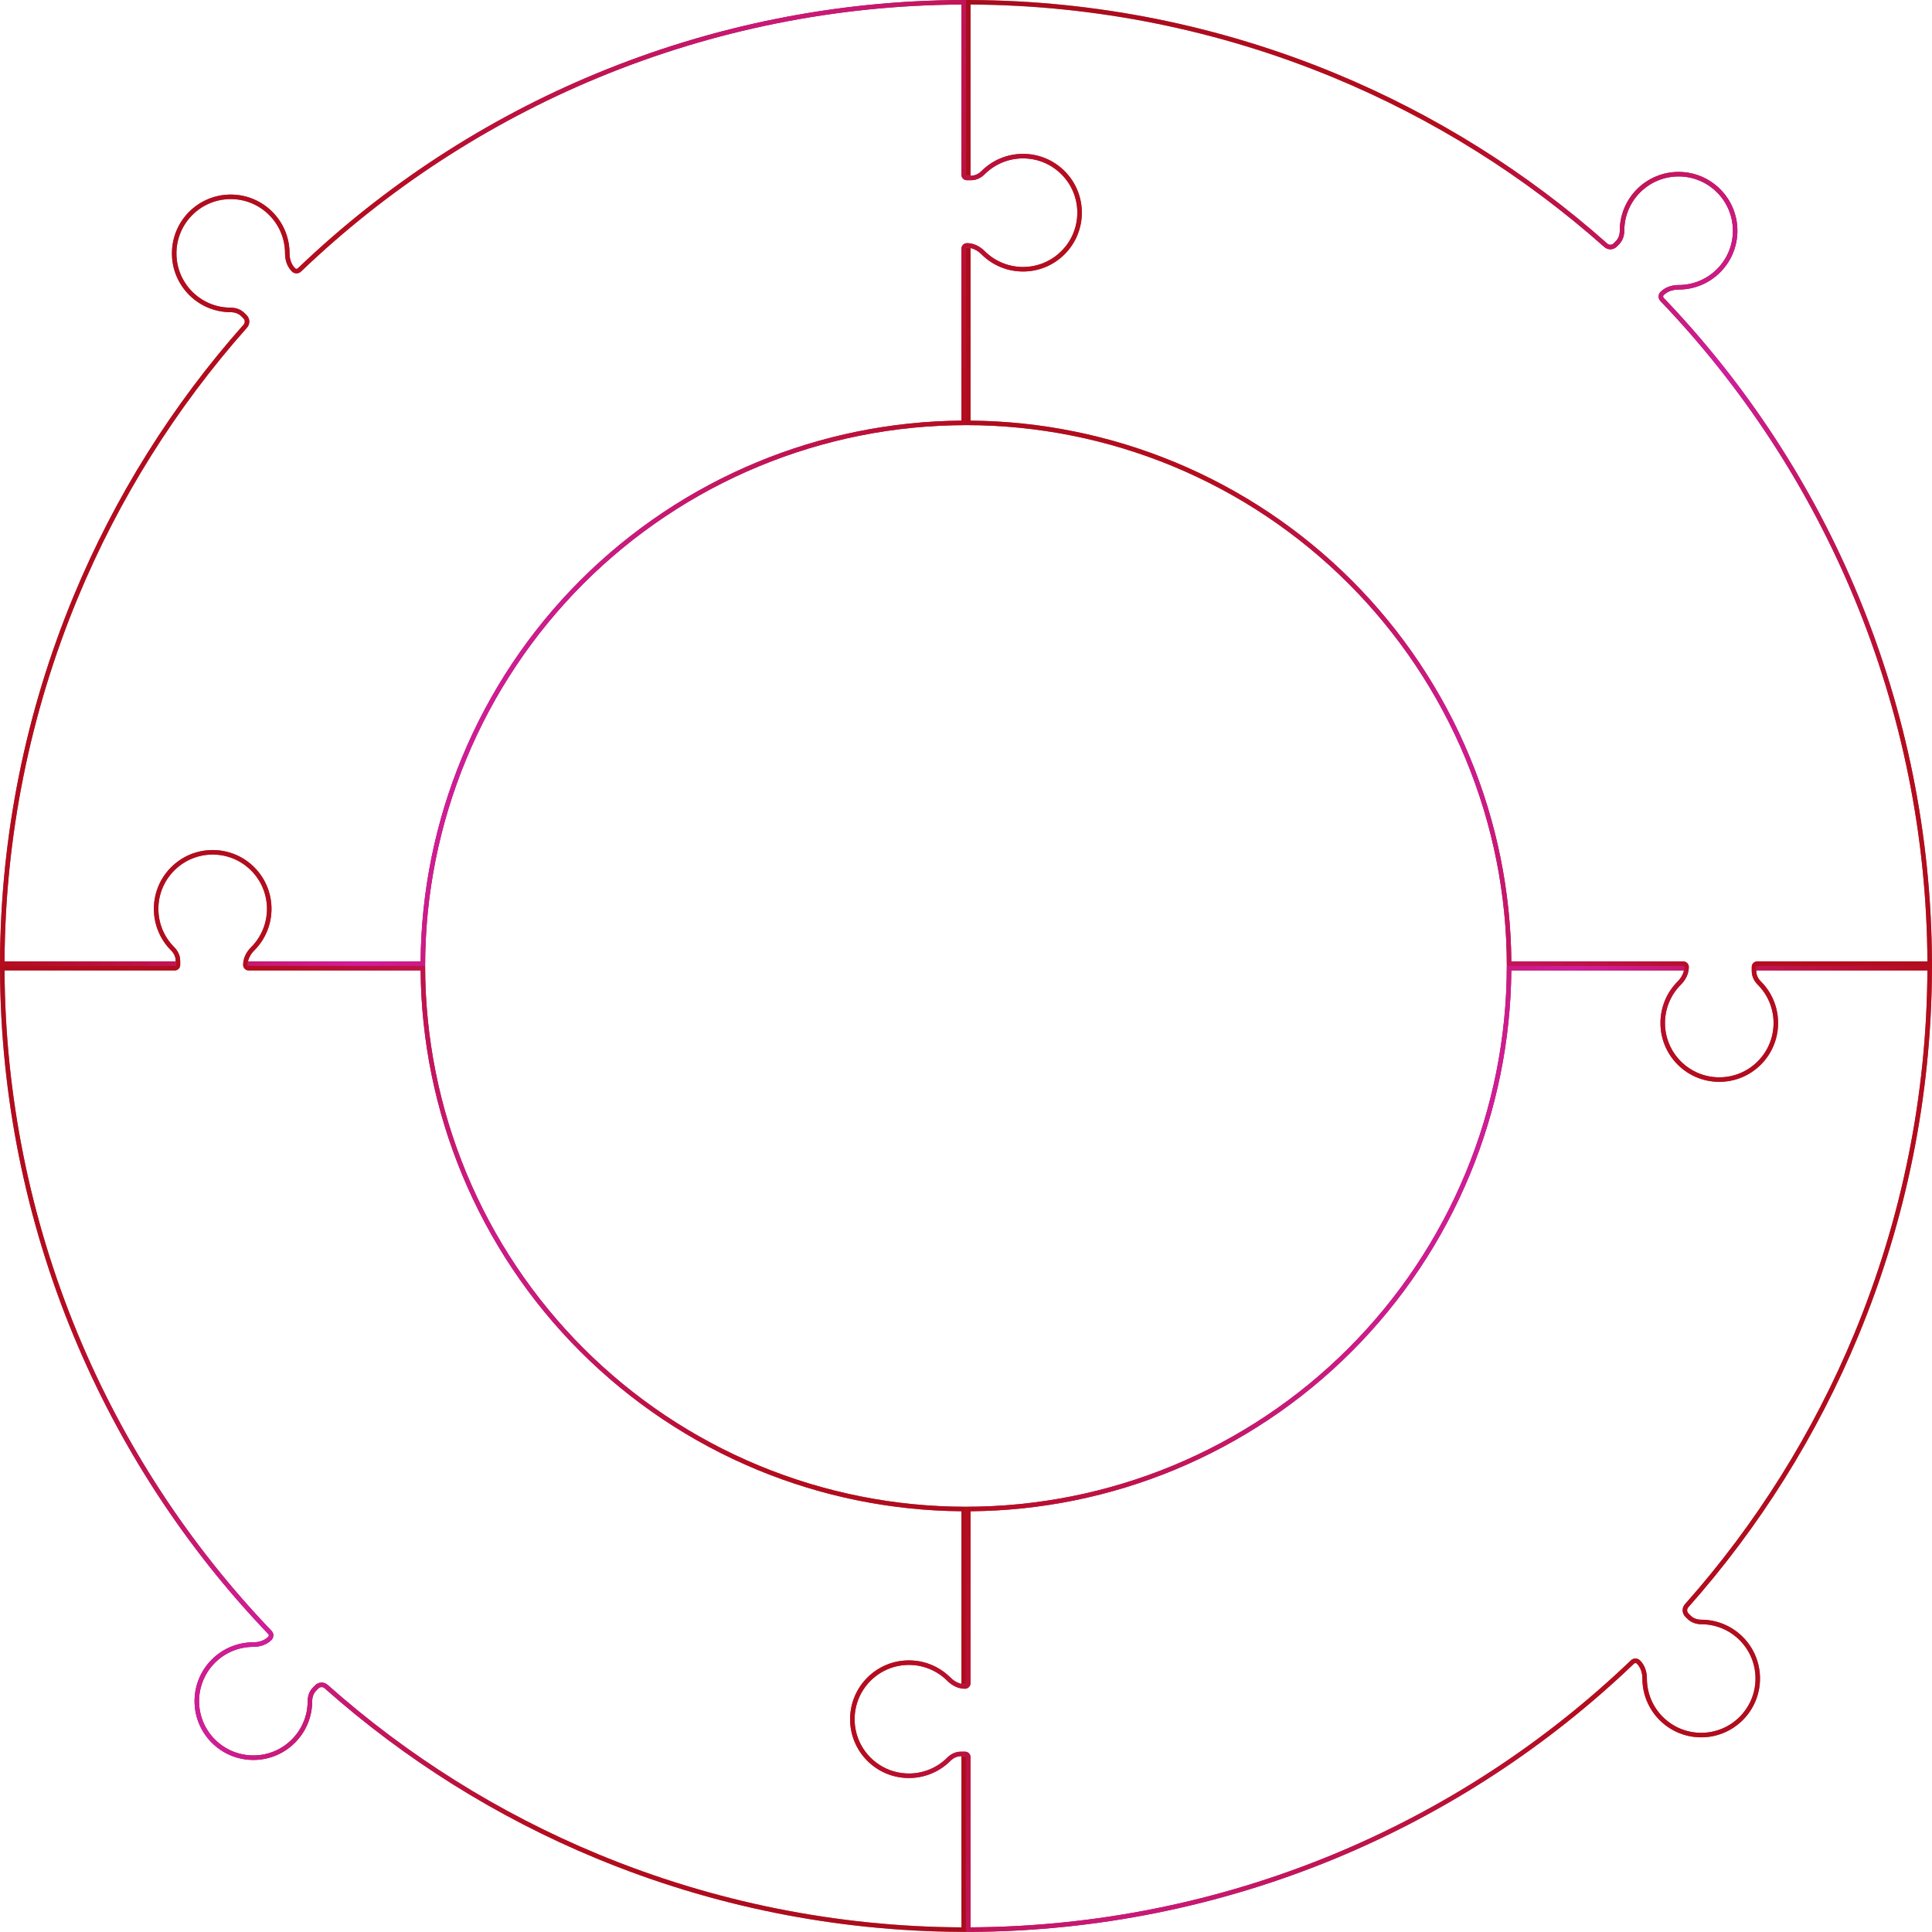 <?xml version="1.0" encoding="UTF-8"?> <svg xmlns="http://www.w3.org/2000/svg" width="321" height="321" viewBox="0 0 321 321" fill="none"><path fill-rule="evenodd" clip-rule="evenodd" d="M160.493 279.71L160.493 251.097L160.493 250.345C148.693 250.345 137.008 248.021 126.106 243.505C115.204 238.989 105.298 232.371 96.954 224.026C88.61 215.683 81.991 205.777 77.475 194.875C72.96 183.973 70.635 172.288 70.635 160.488L69.884 160.488L41.324 160.488C41.227 160.488 41.149 160.409 41.149 160.313C41.149 159.4 41.601 158.56 42.246 157.915C46.063 154.098 46.063 147.911 42.246 144.094C38.43 140.278 32.243 140.278 28.426 144.094C24.61 147.911 24.61 154.098 28.426 157.915C28.887 158.375 29.19 158.981 29.19 159.632L29.19 160.337C29.19 160.42 29.123 160.488 29.04 160.488L0.753 160.488L0.002 160.488C0.002 160.738 0.002 160.989 0.003 161.239C0.101 182.06 4.249 202.665 12.218 221.905C19.84 240.304 30.815 257.115 44.574 271.485C44.699 271.615 44.697 271.822 44.57 271.949C43.924 272.595 43.011 272.869 42.098 272.869C36.701 272.869 32.325 277.244 32.325 282.641C32.325 288.039 36.701 292.414 42.098 292.414C47.495 292.414 51.87 288.039 51.87 282.641C51.87 281.991 52.084 281.347 52.544 280.887L52.902 280.53C53.184 280.248 53.637 280.235 53.936 280.5C67.287 292.354 82.54 301.913 99.076 308.763C118.316 316.732 138.921 320.88 159.741 320.977C159.992 320.978 160.243 320.979 160.493 320.979L160.493 320.227L160.493 291.892C160.473 291.833 160.417 291.791 160.351 291.791L159.741 291.791L159.741 320.226C139.02 320.128 118.512 315.999 99.363 308.068C82.905 301.251 67.723 291.737 54.435 279.938C53.841 279.41 52.935 279.433 52.37 279.998L52.013 280.356C51.384 280.984 51.118 281.834 51.118 282.641C51.118 287.623 47.08 291.662 42.098 291.662C37.116 291.662 33.077 287.623 33.077 282.641C33.077 277.66 37.116 273.621 42.098 273.621C43.148 273.621 44.276 273.306 45.101 272.481C45.519 272.063 45.524 271.389 45.117 270.965C31.422 256.662 20.498 239.93 12.913 221.617C4.981 202.468 0.853 181.961 0.755 161.239L29.04 161.239C29.538 161.239 29.942 160.835 29.942 160.337L29.942 159.632C29.942 158.742 29.529 157.954 28.958 157.383C25.435 153.86 25.435 148.149 28.958 144.626C32.481 141.103 38.192 141.103 41.715 144.626C45.238 148.149 45.238 153.86 41.715 157.383C40.972 158.126 40.397 159.146 40.397 160.313C40.397 160.824 40.812 161.239 41.324 161.239L69.887 161.239C69.983 172.883 72.323 184.401 76.781 195.162C81.335 206.155 88.009 216.144 96.423 224.558C104.837 232.972 114.825 239.646 125.818 244.2C136.58 248.657 148.098 250.997 159.741 251.094L159.741 279.77C159.932 279.81 160.128 279.832 160.326 279.832C160.405 279.832 160.471 279.781 160.493 279.71Z" fill="#900E1C"></path><path fill-rule="evenodd" clip-rule="evenodd" d="M160.493 279.71L160.493 251.097L160.493 250.345C148.693 250.345 137.008 248.021 126.106 243.505C115.204 238.989 105.298 232.371 96.954 224.026C88.61 215.683 81.991 205.777 77.475 194.875C72.96 183.973 70.635 172.288 70.635 160.488L69.884 160.488L41.324 160.488C41.227 160.488 41.149 160.409 41.149 160.313C41.149 159.4 41.601 158.56 42.246 157.915C46.063 154.098 46.063 147.911 42.246 144.094C38.43 140.278 32.243 140.278 28.426 144.094C24.61 147.911 24.61 154.098 28.426 157.915C28.887 158.375 29.19 158.981 29.19 159.632L29.19 160.337C29.19 160.42 29.123 160.488 29.04 160.488L0.753 160.488L0.002 160.488C0.002 160.738 0.002 160.989 0.003 161.239C0.101 182.06 4.249 202.665 12.218 221.905C19.84 240.304 30.815 257.115 44.574 271.485C44.699 271.615 44.697 271.822 44.57 271.949C43.924 272.595 43.011 272.869 42.098 272.869C36.701 272.869 32.325 277.244 32.325 282.641C32.325 288.039 36.701 292.414 42.098 292.414C47.495 292.414 51.87 288.039 51.87 282.641C51.87 281.991 52.084 281.347 52.544 280.887L52.902 280.53C53.184 280.248 53.637 280.235 53.936 280.5C67.287 292.354 82.54 301.913 99.076 308.763C118.316 316.732 138.921 320.88 159.741 320.977C159.992 320.978 160.243 320.979 160.493 320.979L160.493 320.227L160.493 291.892C160.473 291.833 160.417 291.791 160.351 291.791L159.741 291.791L159.741 320.226C139.02 320.128 118.512 315.999 99.363 308.068C82.905 301.251 67.723 291.737 54.435 279.938C53.841 279.41 52.935 279.433 52.37 279.998L52.013 280.356C51.384 280.984 51.118 281.834 51.118 282.641C51.118 287.623 47.08 291.662 42.098 291.662C37.116 291.662 33.077 287.623 33.077 282.641C33.077 277.66 37.116 273.621 42.098 273.621C43.148 273.621 44.276 273.306 45.101 272.481C45.519 272.063 45.524 271.389 45.117 270.965C31.422 256.662 20.498 239.93 12.913 221.617C4.981 202.468 0.853 181.961 0.755 161.239L29.04 161.239C29.538 161.239 29.942 160.835 29.942 160.337L29.942 159.632C29.942 158.742 29.529 157.954 28.958 157.383C25.435 153.86 25.435 148.149 28.958 144.626C32.481 141.103 38.192 141.103 41.715 144.626C45.238 148.149 45.238 153.86 41.715 157.383C40.972 158.126 40.397 159.146 40.397 160.313C40.397 160.824 40.812 161.239 41.324 161.239L69.887 161.239C69.983 172.883 72.323 184.401 76.781 195.162C81.335 206.155 88.009 216.144 96.423 224.558C104.837 232.972 114.825 239.646 125.818 244.2C136.58 248.657 148.098 250.997 159.741 251.094L159.741 279.77C159.932 279.81 160.128 279.832 160.326 279.832C160.405 279.832 160.471 279.781 160.493 279.71Z" fill="url(#paint0_radial_225_3)"></path><path fill-rule="evenodd" clip-rule="evenodd" d="M160.501 41.269L160.501 69.882L160.501 70.634C172.301 70.634 183.986 72.958 194.888 77.474C205.79 81.99 215.696 88.608 224.04 96.953C232.384 105.296 239.003 115.202 243.519 126.104C248.034 137.006 250.359 148.691 250.359 160.491H251.11H279.67C279.767 160.491 279.845 160.57 279.845 160.666C279.845 161.579 279.393 162.419 278.748 163.064C274.931 166.881 274.931 173.068 278.748 176.885C282.564 180.701 288.752 180.701 292.568 176.885C296.384 173.068 296.384 166.881 292.568 163.064C292.108 162.604 291.804 161.998 291.804 161.347V160.642C291.804 160.559 291.871 160.491 291.954 160.491H320.241H320.992C320.992 160.241 320.992 159.99 320.991 159.74C320.893 138.919 316.745 118.314 308.776 99.074C301.155 80.675 290.179 63.864 276.42 49.494C276.295 49.364 276.297 49.157 276.425 49.03C277.07 48.384 277.984 48.11 278.896 48.11C284.293 48.11 288.669 43.735 288.669 38.337C288.669 32.94 284.293 28.565 278.896 28.565C273.499 28.565 269.124 32.94 269.124 38.337C269.124 38.988 268.91 39.632 268.45 40.092L268.093 40.449C267.81 40.731 267.357 40.744 267.058 40.479C253.707 28.625 238.454 19.066 221.918 12.216C202.678 4.247 182.073 0.099 161.253 0.002C161.002 0.001 160.752 -1.09574e-08 160.501 0L160.501 0.752L160.501 29.087C160.521 29.146 160.577 29.188 160.643 29.188H161.253L161.253 0.753C181.974 0.851 202.482 4.98 221.631 12.911C238.089 19.728 253.271 29.242 266.559 41.041C267.154 41.569 268.059 41.546 268.624 40.981L268.981 40.623C269.61 39.995 269.876 39.145 269.876 38.337C269.876 33.356 273.914 29.317 278.896 29.317C283.878 29.317 287.917 33.356 287.917 38.337C287.917 43.319 283.878 47.358 278.896 47.358C277.846 47.358 276.718 47.673 275.893 48.498C275.475 48.916 275.47 49.59 275.877 50.014C289.572 64.317 300.496 81.049 308.081 99.362C316.013 118.511 320.141 139.018 320.239 159.74H291.954C291.456 159.74 291.052 160.144 291.052 160.642V161.347C291.052 162.237 291.466 163.025 292.036 163.596C295.559 167.119 295.559 172.83 292.036 176.353C288.514 179.876 282.802 179.876 279.279 176.353C275.757 172.83 275.757 167.119 279.279 163.596C280.022 162.853 280.597 161.833 280.597 160.666C280.597 160.155 280.182 159.74 279.67 159.74H251.107C251.011 148.096 248.671 136.578 244.213 125.817C239.66 114.824 232.985 104.835 224.572 96.421C216.158 88.007 206.169 81.333 195.176 76.779C184.414 72.322 172.896 69.982 161.253 69.885L161.253 41.209C161.062 41.169 160.867 41.147 160.668 41.147C160.59 41.147 160.523 41.198 160.501 41.269Z" fill="#900E1C"></path><path fill-rule="evenodd" clip-rule="evenodd" d="M160.501 41.269L160.501 69.882L160.501 70.634C172.301 70.634 183.986 72.958 194.888 77.474C205.79 81.99 215.696 88.608 224.04 96.953C232.384 105.296 239.003 115.202 243.519 126.104C248.034 137.006 250.359 148.691 250.359 160.491H251.11H279.67C279.767 160.491 279.845 160.57 279.845 160.666C279.845 161.579 279.393 162.419 278.748 163.064C274.931 166.881 274.931 173.068 278.748 176.885C282.564 180.701 288.752 180.701 292.568 176.885C296.384 173.068 296.384 166.881 292.568 163.064C292.108 162.604 291.804 161.998 291.804 161.347V160.642C291.804 160.559 291.871 160.491 291.954 160.491H320.241H320.992C320.992 160.241 320.992 159.99 320.991 159.74C320.893 138.919 316.745 118.314 308.776 99.074C301.155 80.675 290.179 63.864 276.42 49.494C276.295 49.364 276.297 49.157 276.425 49.03C277.07 48.384 277.984 48.11 278.896 48.11C284.293 48.11 288.669 43.735 288.669 38.337C288.669 32.94 284.293 28.565 278.896 28.565C273.499 28.565 269.124 32.94 269.124 38.337C269.124 38.988 268.91 39.632 268.45 40.092L268.093 40.449C267.81 40.731 267.357 40.744 267.058 40.479C253.707 28.625 238.454 19.066 221.918 12.216C202.678 4.247 182.073 0.099 161.253 0.002C161.002 0.001 160.752 -1.09574e-08 160.501 0L160.501 0.752L160.501 29.087C160.521 29.146 160.577 29.188 160.643 29.188H161.253L161.253 0.753C181.974 0.851 202.482 4.98 221.631 12.911C238.089 19.728 253.271 29.242 266.559 41.041C267.154 41.569 268.059 41.546 268.624 40.981L268.981 40.623C269.61 39.995 269.876 39.145 269.876 38.337C269.876 33.356 273.914 29.317 278.896 29.317C283.878 29.317 287.917 33.356 287.917 38.337C287.917 43.319 283.878 47.358 278.896 47.358C277.846 47.358 276.718 47.673 275.893 48.498C275.475 48.916 275.47 49.59 275.877 50.014C289.572 64.317 300.496 81.049 308.081 99.362C316.013 118.511 320.141 139.018 320.239 159.74H291.954C291.456 159.74 291.052 160.144 291.052 160.642V161.347C291.052 162.237 291.466 163.025 292.036 163.596C295.559 167.119 295.559 172.83 292.036 176.353C288.514 179.876 282.802 179.876 279.279 176.353C275.757 172.83 275.757 167.119 279.279 163.596C280.022 162.853 280.597 161.833 280.597 160.666C280.597 160.155 280.182 159.74 279.67 159.74H251.107C251.011 148.096 248.671 136.578 244.213 125.817C239.66 114.824 232.985 104.835 224.572 96.421C216.158 88.007 206.169 81.333 195.176 76.779C184.414 72.322 172.896 69.982 161.253 69.885L161.253 41.209C161.062 41.169 160.867 41.147 160.668 41.147C160.59 41.147 160.523 41.198 160.501 41.269Z" fill="url(#paint1_radial_225_3)"></path><path fill-rule="evenodd" clip-rule="evenodd" d="M250.359 160.488H250.356C250.356 172.288 248.032 183.973 243.516 194.875C239 205.777 232.382 215.683 224.038 224.027C215.694 232.371 205.788 238.99 194.886 243.505C183.984 248.021 172.299 250.346 160.499 250.346V251.097V279.657C160.499 279.754 160.42 279.832 160.324 279.832C159.411 279.832 158.571 279.38 157.926 278.735C154.109 274.918 147.922 274.918 144.105 278.735C140.289 282.551 140.289 288.738 144.105 292.555C147.922 296.371 154.109 296.371 157.926 292.555C158.386 292.095 158.992 291.791 159.643 291.791H160.348C160.431 291.791 160.499 291.858 160.499 291.941V320.228V320.979C160.749 320.979 161 320.979 161.25 320.977C182.071 320.88 202.676 316.732 221.916 308.763C240.315 301.141 257.126 290.166 271.496 276.407C271.626 276.282 271.833 276.284 271.96 276.411C272.606 277.057 272.88 277.97 272.88 278.883C272.88 284.28 277.255 288.655 282.653 288.655C288.05 288.655 292.425 284.28 292.425 278.883C292.425 273.486 288.05 269.111 282.653 269.111C282.002 269.111 281.358 268.897 280.898 268.437L280.541 268.079C280.259 267.797 280.246 267.344 280.511 267.045C292.365 253.694 301.924 238.441 308.774 221.905C316.743 202.665 320.891 182.06 320.988 161.24C320.989 160.99 320.99 160.741 320.99 160.492L291.954 160.492C291.871 160.492 291.804 160.559 291.804 160.642V161.24H320.237C320.139 181.961 316.011 202.469 308.079 221.618C301.262 238.076 291.748 253.258 279.949 266.546C279.421 267.14 279.444 268.046 280.009 268.611L280.367 268.968C280.995 269.597 281.845 269.863 282.653 269.863C287.634 269.863 291.673 273.901 291.673 278.883C291.673 283.865 287.634 287.904 282.653 287.904C277.671 287.904 273.632 283.865 273.632 278.883C273.632 277.833 273.317 276.705 272.492 275.88C272.074 275.462 271.401 275.457 270.976 275.864C256.673 289.559 239.941 300.483 221.628 308.068C202.479 316 181.972 320.128 161.25 320.226V291.941C161.25 291.443 160.846 291.039 160.348 291.039H159.643C158.753 291.039 157.965 291.452 157.394 292.023C153.871 295.546 148.16 295.546 144.637 292.023C141.114 288.5 141.114 282.789 144.637 279.266C148.16 275.743 153.871 275.743 157.394 279.266C158.137 280.009 159.157 280.584 160.324 280.584C160.835 280.584 161.25 280.169 161.25 279.657V251.094C172.894 250.998 184.412 248.658 195.173 244.2C206.167 239.646 216.155 232.972 224.569 224.558C232.983 216.144 239.657 206.156 244.211 195.163C248.668 184.401 251.008 172.883 251.105 161.24H279.786C279.825 161.053 279.845 160.861 279.845 160.666C279.845 160.57 279.767 160.492 279.67 160.492L250.359 160.492C250.359 160.49 250.359 160.489 250.359 160.488Z" fill="#900E1C"></path><path fill-rule="evenodd" clip-rule="evenodd" d="M250.359 160.488H250.356C250.356 172.288 248.032 183.973 243.516 194.875C239 205.777 232.382 215.683 224.038 224.027C215.694 232.371 205.788 238.99 194.886 243.505C183.984 248.021 172.299 250.346 160.499 250.346V251.097V279.657C160.499 279.754 160.42 279.832 160.324 279.832C159.411 279.832 158.571 279.38 157.926 278.735C154.109 274.918 147.922 274.918 144.105 278.735C140.289 282.551 140.289 288.738 144.105 292.555C147.922 296.371 154.109 296.371 157.926 292.555C158.386 292.095 158.992 291.791 159.643 291.791H160.348C160.431 291.791 160.499 291.858 160.499 291.941V320.228V320.979C160.749 320.979 161 320.979 161.25 320.977C182.071 320.88 202.676 316.732 221.916 308.763C240.315 301.141 257.126 290.166 271.496 276.407C271.626 276.282 271.833 276.284 271.96 276.411C272.606 277.057 272.88 277.97 272.88 278.883C272.88 284.28 277.255 288.655 282.653 288.655C288.05 288.655 292.425 284.28 292.425 278.883C292.425 273.486 288.05 269.111 282.653 269.111C282.002 269.111 281.358 268.897 280.898 268.437L280.541 268.079C280.259 267.797 280.246 267.344 280.511 267.045C292.365 253.694 301.924 238.441 308.774 221.905C316.743 202.665 320.891 182.06 320.988 161.24C320.989 160.99 320.99 160.741 320.99 160.492L291.954 160.492C291.871 160.492 291.804 160.559 291.804 160.642V161.24H320.237C320.139 181.961 316.011 202.469 308.079 221.618C301.262 238.076 291.748 253.258 279.949 266.546C279.421 267.14 279.444 268.046 280.009 268.611L280.367 268.968C280.995 269.597 281.845 269.863 282.653 269.863C287.634 269.863 291.673 273.901 291.673 278.883C291.673 283.865 287.634 287.904 282.653 287.904C277.671 287.904 273.632 283.865 273.632 278.883C273.632 277.833 273.317 276.705 272.492 275.88C272.074 275.462 271.401 275.457 270.976 275.864C256.673 289.559 239.941 300.483 221.628 308.068C202.479 316 181.972 320.128 161.25 320.226V291.941C161.25 291.443 160.846 291.039 160.348 291.039H159.643C158.753 291.039 157.965 291.452 157.394 292.023C153.871 295.546 148.16 295.546 144.637 292.023C141.114 288.5 141.114 282.789 144.637 279.266C148.16 275.743 153.871 275.743 157.394 279.266C158.137 280.009 159.157 280.584 160.324 280.584C160.835 280.584 161.25 280.169 161.25 279.657V251.094C172.894 250.998 184.412 248.658 195.173 244.2C206.167 239.646 216.155 232.972 224.569 224.558C232.983 216.144 239.657 206.156 244.211 195.163C248.668 184.401 251.008 172.883 251.105 161.24H279.786C279.825 161.053 279.845 160.861 279.845 160.666C279.845 160.57 279.767 160.492 279.67 160.492L250.359 160.492C250.359 160.49 250.359 160.489 250.359 160.488Z" fill="url(#paint2_radial_225_3)"></path><path fill-rule="evenodd" clip-rule="evenodd" d="M70.631 160.493H70.634C70.634 148.693 72.958 137.008 77.474 126.106C81.99 115.204 88.608 105.299 96.953 96.954C105.296 88.61 115.202 81.991 126.104 77.476C137.006 72.96 148.691 70.636 160.491 70.636V69.884V41.324C160.491 41.228 160.57 41.149 160.666 41.149C161.579 41.149 162.419 41.601 163.064 42.247C166.881 46.063 173.068 46.063 176.885 42.247C180.701 38.43 180.701 32.243 176.885 28.427C173.068 24.61 166.881 24.61 163.064 28.427C162.604 28.887 161.998 29.19 161.347 29.19H160.642C160.559 29.19 160.491 29.123 160.491 29.04V0.754V0.002C160.241 0.002 159.99 0.003 159.74 0.004C138.919 0.101 118.314 4.249 99.074 12.219C80.675 19.84 63.864 30.815 49.494 44.575C49.364 44.7 49.157 44.698 49.03 44.57C48.384 43.924 48.11 43.011 48.11 42.098C48.11 36.701 43.735 32.326 38.337 32.326C32.94 32.326 28.565 36.701 28.565 42.098C28.565 47.495 32.94 51.87 38.337 51.87C38.988 51.87 39.632 52.084 40.092 52.545L40.449 52.902C40.731 53.184 40.744 53.638 40.479 53.936C28.625 67.287 19.066 82.54 12.216 99.076C4.247 118.316 0.099 138.921 0.002 159.742C0.001 159.991 -4.47035e-08 160.24 -4.47035e-08 160.49L29.036 160.49C29.119 160.49 29.186 160.422 29.186 160.339V159.742H0.753C0.851 139.02 4.98 118.513 12.911 99.364C19.728 82.905 29.242 67.724 41.041 54.435C41.569 53.841 41.546 52.935 40.981 52.37L40.623 52.013C39.995 51.384 39.145 51.119 38.337 51.119C33.356 51.119 29.317 47.08 29.317 42.098C29.317 37.116 33.356 33.078 38.337 33.078C43.319 33.078 47.358 37.116 47.358 42.098C47.358 43.148 47.673 44.277 48.498 45.101C48.916 45.519 49.59 45.524 50.014 45.117C64.317 31.422 81.049 20.499 99.362 12.913C118.511 4.981 139.018 0.853 159.74 0.755V29.04C159.74 29.538 160.144 29.942 160.642 29.942H161.347C162.237 29.942 163.025 29.529 163.596 28.958C167.119 25.435 172.83 25.435 176.353 28.958C179.876 32.481 179.876 38.192 176.353 41.715C172.83 45.238 167.119 45.238 163.596 41.715C162.853 40.972 161.833 40.398 160.666 40.398C160.155 40.398 159.74 40.812 159.74 41.324V69.887C148.096 69.984 136.578 72.324 125.817 76.781C114.824 81.335 104.835 88.009 96.421 96.423C88.007 104.837 81.333 114.825 76.779 125.819C72.322 136.58 69.982 148.098 69.885 159.742H41.204C41.166 159.929 41.145 160.12 41.145 160.315C41.145 160.411 41.223 160.49 41.32 160.49L70.631 160.49C70.631 160.491 70.631 160.492 70.631 160.493Z" fill="#900E1C"></path><path fill-rule="evenodd" clip-rule="evenodd" d="M70.631 160.493H70.634C70.634 148.693 72.958 137.008 77.474 126.106C81.99 115.204 88.608 105.299 96.953 96.954C105.296 88.61 115.202 81.991 126.104 77.476C137.006 72.96 148.691 70.636 160.491 70.636V69.884V41.324C160.491 41.228 160.57 41.149 160.666 41.149C161.579 41.149 162.419 41.601 163.064 42.247C166.881 46.063 173.068 46.063 176.885 42.247C180.701 38.43 180.701 32.243 176.885 28.427C173.068 24.61 166.881 24.61 163.064 28.427C162.604 28.887 161.998 29.19 161.347 29.19H160.642C160.559 29.19 160.491 29.123 160.491 29.04V0.754V0.002C160.241 0.002 159.99 0.003 159.74 0.004C138.919 0.101 118.314 4.249 99.074 12.219C80.675 19.84 63.864 30.815 49.494 44.575C49.364 44.7 49.157 44.698 49.03 44.57C48.384 43.924 48.11 43.011 48.11 42.098C48.11 36.701 43.735 32.326 38.337 32.326C32.94 32.326 28.565 36.701 28.565 42.098C28.565 47.495 32.94 51.87 38.337 51.87C38.988 51.87 39.632 52.084 40.092 52.545L40.449 52.902C40.731 53.184 40.744 53.638 40.479 53.936C28.625 67.287 19.066 82.54 12.216 99.076C4.247 118.316 0.099 138.921 0.002 159.742C0.001 159.991 -4.47035e-08 160.24 -4.47035e-08 160.49L29.036 160.49C29.119 160.49 29.186 160.422 29.186 160.339V159.742H0.753C0.851 139.02 4.98 118.513 12.911 99.364C19.728 82.905 29.242 67.724 41.041 54.435C41.569 53.841 41.546 52.935 40.981 52.37L40.623 52.013C39.995 51.384 39.145 51.119 38.337 51.119C33.356 51.119 29.317 47.08 29.317 42.098C29.317 37.116 33.356 33.078 38.337 33.078C43.319 33.078 47.358 37.116 47.358 42.098C47.358 43.148 47.673 44.277 48.498 45.101C48.916 45.519 49.59 45.524 50.014 45.117C64.317 31.422 81.049 20.499 99.362 12.913C118.511 4.981 139.018 0.853 159.74 0.755V29.04C159.74 29.538 160.144 29.942 160.642 29.942H161.347C162.237 29.942 163.025 29.529 163.596 28.958C167.119 25.435 172.83 25.435 176.353 28.958C179.876 32.481 179.876 38.192 176.353 41.715C172.83 45.238 167.119 45.238 163.596 41.715C162.853 40.972 161.833 40.398 160.666 40.398C160.155 40.398 159.74 40.812 159.74 41.324V69.887C148.096 69.984 136.578 72.324 125.817 76.781C114.824 81.335 104.835 88.009 96.421 96.423C88.007 104.837 81.333 114.825 76.779 125.819C72.322 136.58 69.982 148.098 69.885 159.742H41.204C41.166 159.929 41.145 160.12 41.145 160.315C41.145 160.411 41.223 160.49 41.32 160.49L70.631 160.49C70.631 160.491 70.631 160.492 70.631 160.493Z" fill="url(#paint3_radial_225_3)"></path><defs><radialGradient id="paint0_radial_225_3" cx="0" cy="0" r="1" gradientUnits="userSpaceOnUse" gradientTransform="translate(35.134 287.165) rotate(29.598) scale(251.01 2921.11)"><stop stop-color="#D11E9F"></stop><stop offset="0.227" stop-color="#BD0C1E" stop-opacity="0.82"></stop><stop offset="1" stop-color="#BD0C1E" stop-opacity="0"></stop></radialGradient><radialGradient id="paint1_radial_225_3" cx="0" cy="0" r="1" gradientUnits="userSpaceOnUse" gradientTransform="translate(285.997 62.001) rotate(-145.134) scale(266.176 3097.59)"><stop stop-color="#D11E9F"></stop><stop offset="0.227" stop-color="#BD0C1E" stop-opacity="0.82"></stop><stop offset="1" stop-color="#BD0C1E" stop-opacity="0"></stop></radialGradient><radialGradient id="paint2_radial_225_3" cx="0" cy="0" r="1" gradientUnits="userSpaceOnUse" gradientTransform="translate(252.497 179.001) rotate(-155.302) scale(236.976 2413.09)"><stop stop-color="#D11E9F"></stop><stop offset="0.227" stop-color="#BD0C1E" stop-opacity="0.82"></stop><stop offset="1" stop-color="#BD0C1E" stop-opacity="0"></stop></radialGradient><radialGradient id="paint3_radial_225_3" cx="0" cy="0" r="1" gradientUnits="userSpaceOnUse" gradientTransform="translate(68.493 141.98) rotate(24.698) scale(236.976 2413.09)"><stop stop-color="#D11E9F"></stop><stop offset="0.227" stop-color="#BD0C1E" stop-opacity="0.82"></stop><stop offset="1" stop-color="#BD0C1E" stop-opacity="0"></stop></radialGradient></defs></svg> 